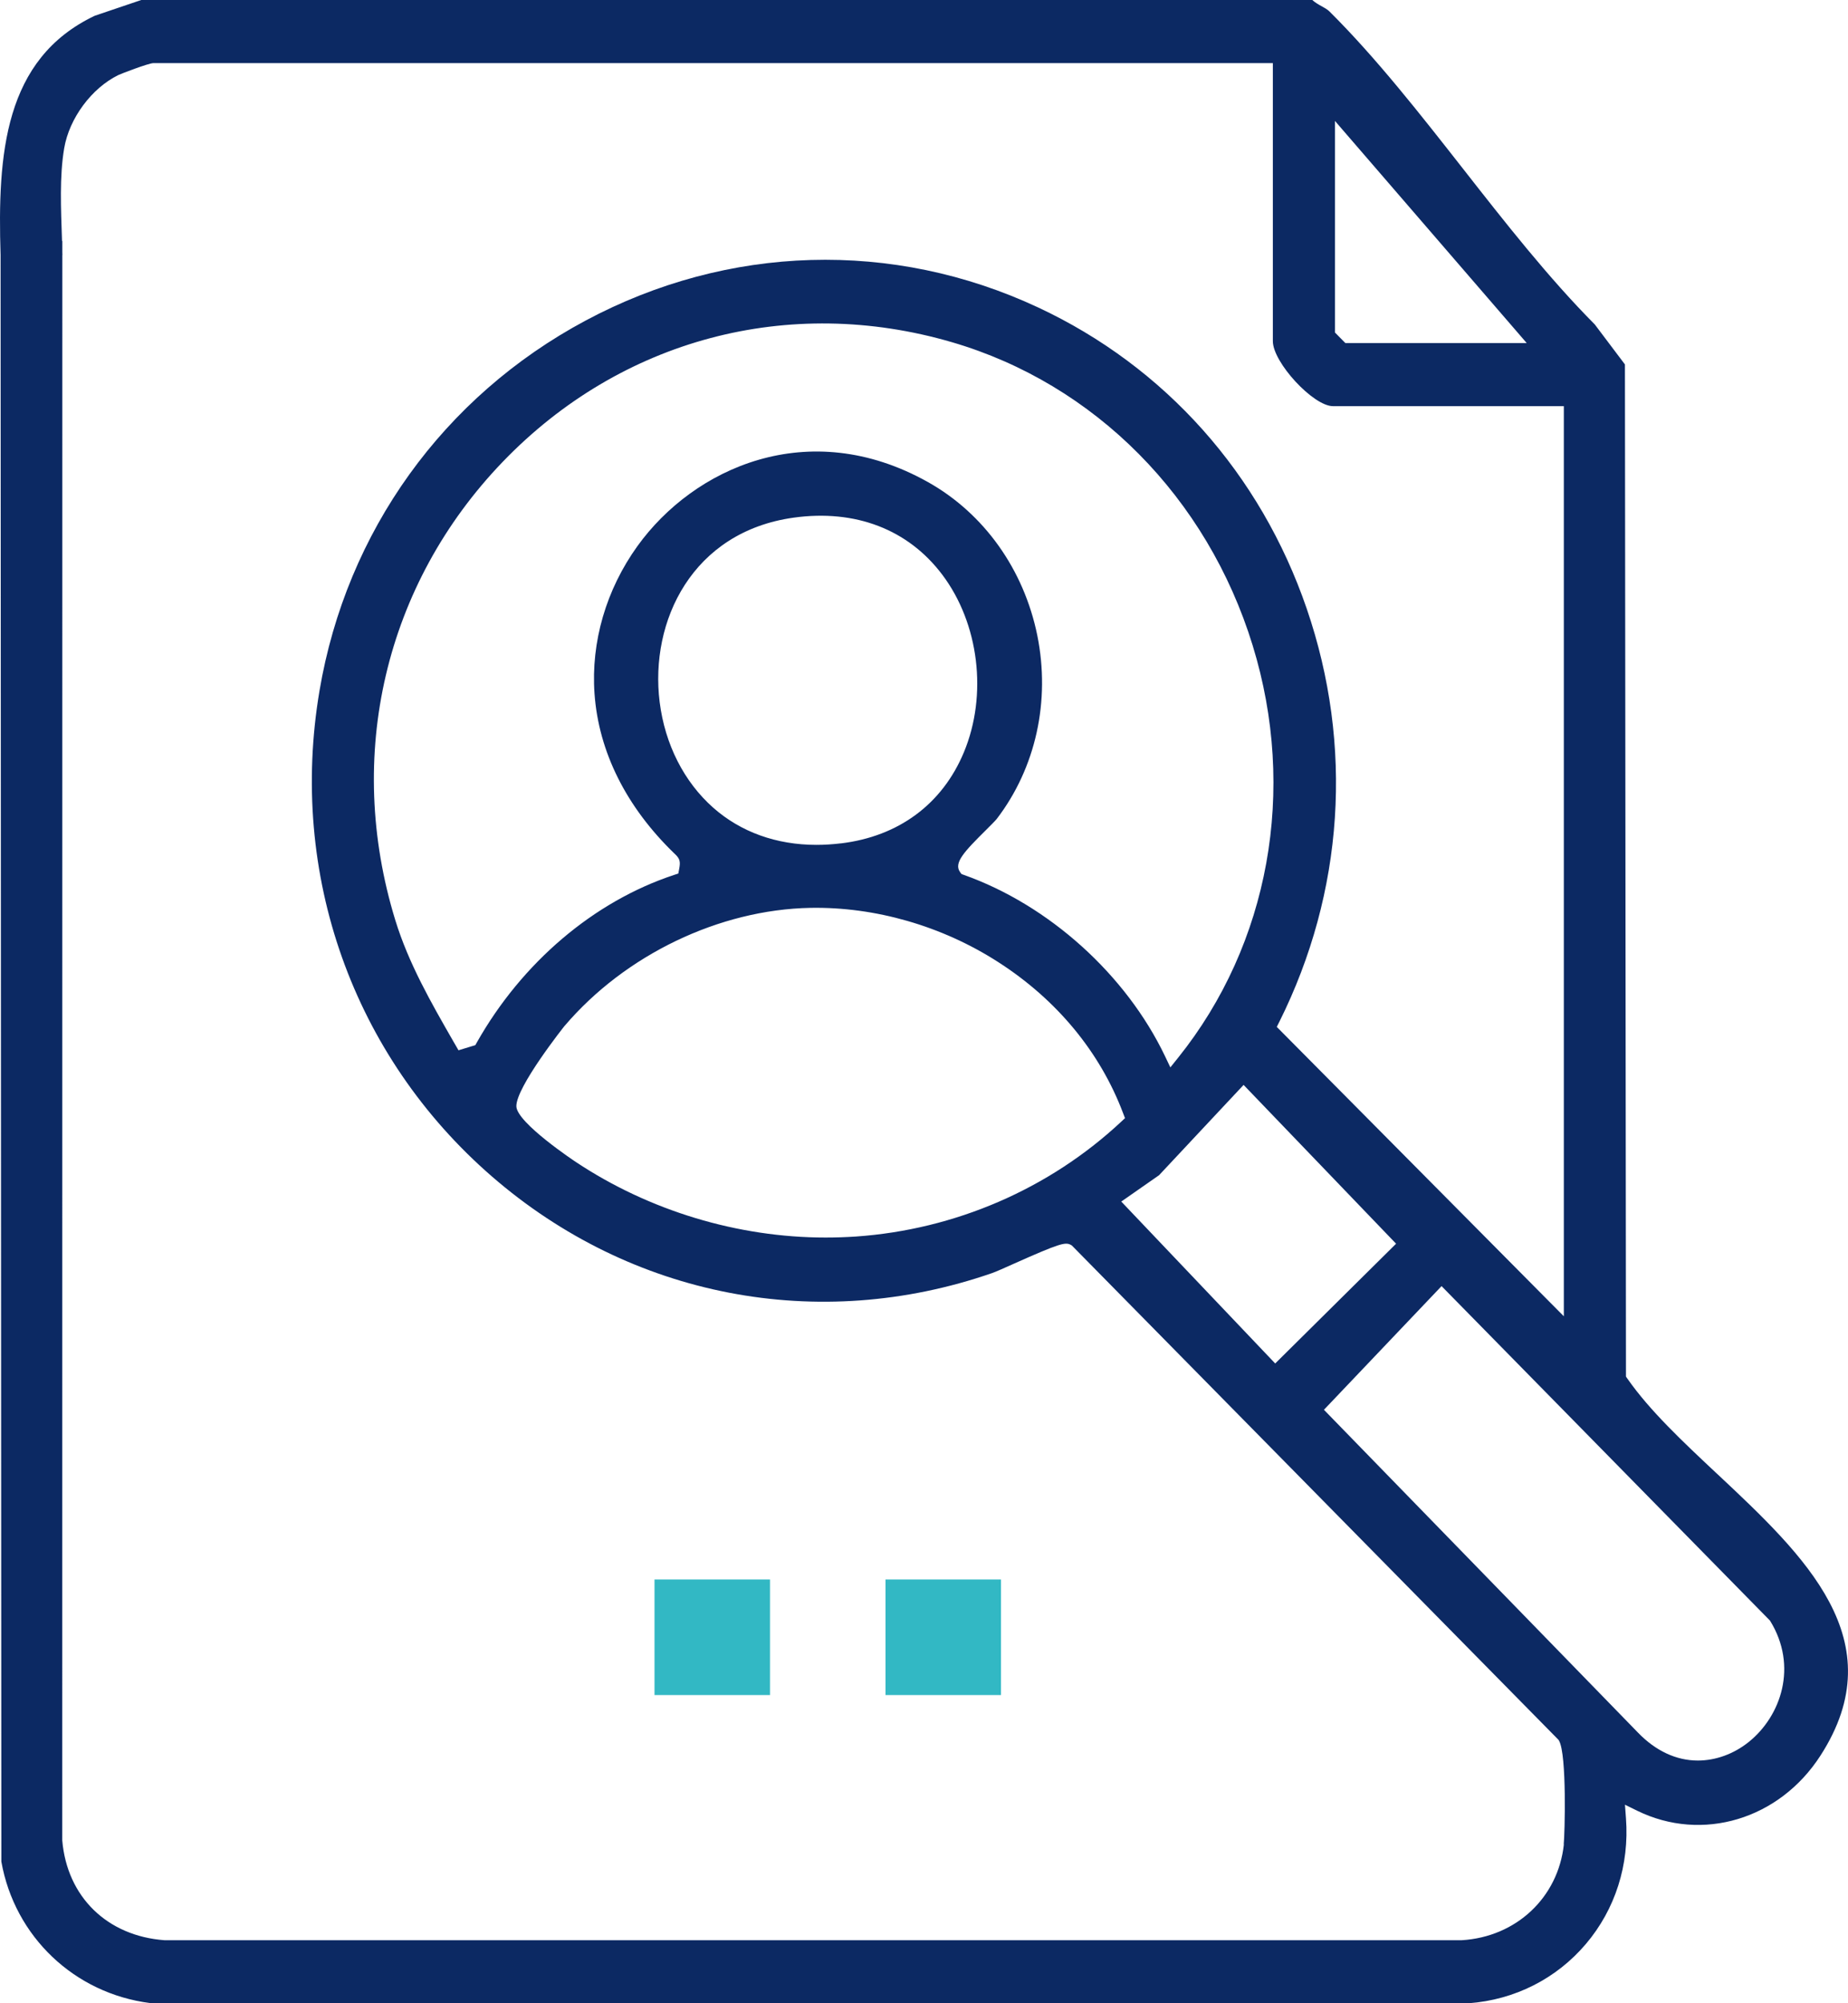 <svg width="48" height="52" viewBox="0 0 48 52" fill="none" xmlns="http://www.w3.org/2000/svg">
<path d="M44.599 38.257C43.702 37.416 42.853 36.621 42.271 35.788L42.233 35.734V35.67L42.206 9.46L41.423 8.422C40.219 7.211 39.088 5.768 37.994 4.372C36.886 2.96 35.741 1.498 34.533 0.299C34.476 0.243 34.406 0.205 34.332 0.164C34.254 0.121 34.167 0.073 34.085 0H3.669L2.461 0.409C0.104 1.53 -0.066 4.004 0.015 6.621L0.035 48.323C0.379 50.269 1.934 51.749 3.905 51.996L38.15 52C39.344 51.911 40.427 51.363 41.193 50.46C41.955 49.562 42.323 48.405 42.233 47.202L42.207 46.847L42.523 47.002C44.214 47.83 46.217 47.229 47.285 45.571C49.215 42.58 46.868 40.382 44.6 38.257H44.599ZM34.674 3.139L39.655 8.905H34.944L34.674 8.631V3.139ZM40.62 47.875C40.472 49.257 39.381 50.28 37.965 50.364H4.288H4.274C2.783 50.255 1.741 49.238 1.617 47.772V47.756L1.619 6.622H1.621C1.621 6.594 1.619 6.567 1.619 6.538V6.256H1.611C1.583 5.409 1.543 4.584 1.667 3.849C1.799 3.071 2.378 2.288 3.076 1.947C3.129 1.921 3.858 1.638 3.988 1.638H33.061V8.855C33.061 9.408 34.112 10.543 34.622 10.543H40.619V34.168L33.163 26.656L33.23 26.523C34.907 23.161 35.16 19.353 33.941 15.8C32.74 12.299 30.262 9.521 26.965 7.981C23.194 6.219 18.91 6.343 15.209 8.322C11.517 10.296 8.998 13.797 8.299 17.929C7.492 22.695 9.167 27.409 12.78 30.541C16.395 33.674 21.249 34.611 25.765 33.048C25.86 33.016 26.106 32.906 26.342 32.8C27.515 32.277 27.667 32.24 27.805 32.31L27.84 32.33L40.481 45.163L40.495 45.186C40.7 45.548 40.644 47.617 40.616 47.875H40.62ZM25.619 21.537C25.734 21.422 25.853 21.304 25.89 21.257C26.903 19.933 27.287 18.198 26.943 16.495C26.594 14.78 25.557 13.327 24.098 12.511C20.992 10.775 18.012 12.155 16.558 14.174C15.744 15.304 15.347 16.664 15.442 18.004C15.548 19.512 16.266 20.948 17.517 22.156L17.538 22.176C17.665 22.295 17.675 22.378 17.641 22.556L17.619 22.675L17.506 22.712C15.426 23.399 13.56 24.983 12.386 27.059L12.346 27.13L11.909 27.263L11.763 27.011C11.198 26.026 10.613 25.009 10.268 23.887C8.954 19.615 9.997 15.167 13.059 11.987C16.125 8.803 20.487 7.643 24.73 8.884C28.435 9.968 31.354 12.91 32.537 16.755C33.692 20.508 32.968 24.508 30.599 27.458L30.399 27.707L30.261 27.418C29.247 25.298 27.244 23.494 25.034 22.71L24.975 22.689L24.937 22.638C24.767 22.4 25.038 22.113 25.619 21.537ZM21.838 21.892C21.624 21.918 21.412 21.931 21.206 21.931C20.167 21.931 19.24 21.598 18.526 20.967C17.767 20.296 17.272 19.322 17.134 18.224C16.871 16.122 17.982 13.803 20.615 13.437C22.217 13.215 23.587 13.741 24.474 14.917C25.43 16.185 25.656 18.037 25.037 19.525C24.477 20.872 23.341 21.713 21.839 21.893L21.838 21.892ZM14.666 26.629C16.238 24.785 18.683 23.611 21.049 23.566C22.732 23.536 24.467 24.035 25.925 24.972C27.448 25.949 28.571 27.306 29.171 28.895L29.221 29.025L29.12 29.119C27.252 30.863 24.805 31.92 22.228 32.098C21.969 32.115 21.706 32.124 21.444 32.124C19.165 32.124 16.862 31.428 14.959 30.164C14.944 30.154 13.42 29.145 13.412 28.717C13.403 28.216 14.653 26.644 14.665 26.629H14.666ZM30.11 30.501L32.301 28.162L36.262 32.284L33.122 35.393L29.124 31.19L30.111 30.502L30.11 30.501ZM45.423 45.217C45.035 45.529 44.564 45.7 44.099 45.7C43.539 45.7 43.002 45.449 42.544 44.974L34.388 36.595L37.443 33.385L45.974 42.068C46.71 43.255 46.255 44.55 45.423 45.217Z" fill="#0C2963"/>
<rect x="17" y="41" width="3" height="3" fill="#32B8C4"/>
<rect x="23" y="41" width="3" height="3" fill="#32B8C4"/>
</svg>
